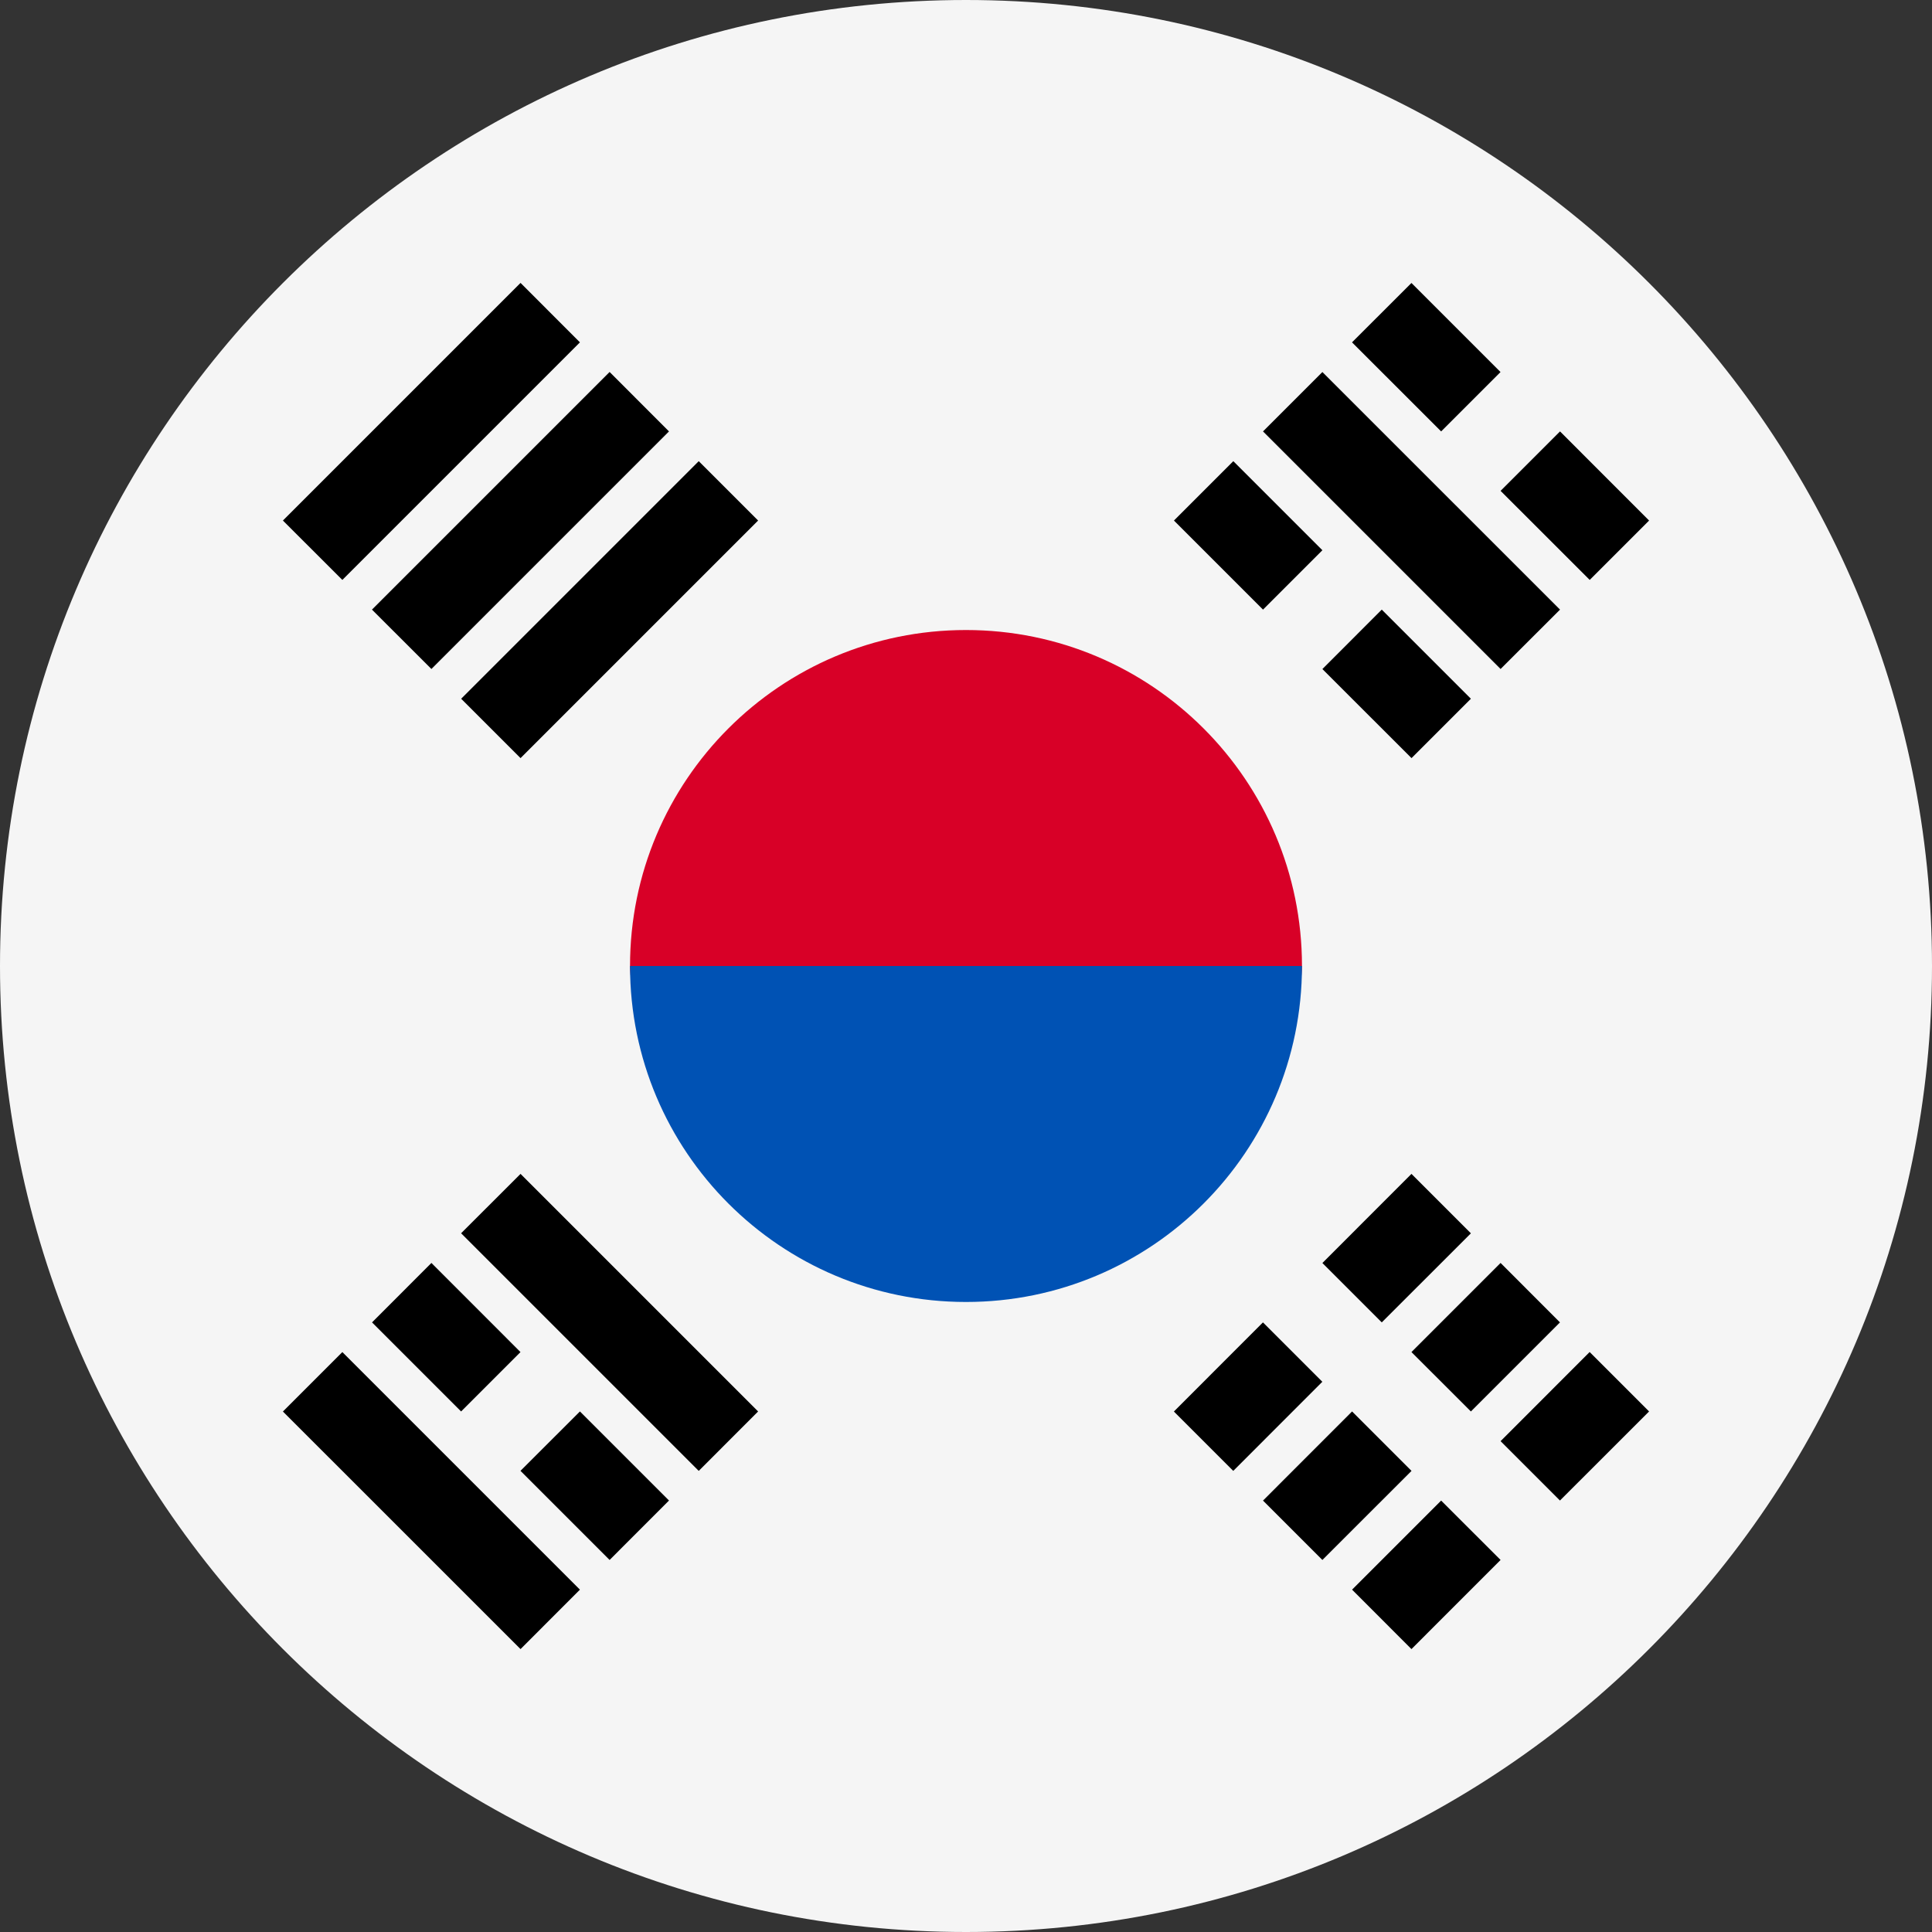 <svg width="30" height="30" viewBox="0 0 30 30" fill="none" xmlns="http://www.w3.org/2000/svg">
<rect x="0" y="0" width="30" height="30" fill="#333333" stroke="none"/>
<g clip-path="url(#clip0_2194_6094)">
<path d="M15 30C23.284 30 30 23.284 30 15C30 6.716 23.284 0 15 0C6.716 0 0 6.716 0 15C0 23.284 6.716 30 15 30Z" fill="#F5F5F5"/>
<path d="M20.217 15C20.217 16.304 17.881 19.565 15 19.565C12.118 19.565 9.783 16.304 9.783 15C9.783 12.118 12.118 9.783 15 9.783C17.881 9.783 20.217 12.118 20.217 15Z" fill="#D80027"/>
<path d="M20.217 15C20.217 17.881 17.881 20.217 15 20.217C12.118 20.217 9.783 17.881 9.783 15" fill="#0052B4"/>
<path d="M21.917 18.228L20.534 19.612L21.456 20.534L22.84 19.151L21.917 18.228Z" fill="black"/>
<path d="M19.611 20.534L18.228 21.918L19.15 22.84L20.533 21.456L19.611 20.534Z" fill="black"/>
<path d="M24.684 20.994L23.301 22.378L24.223 23.3L25.607 21.917L24.684 20.994Z" fill="black"/>
<path d="M22.378 23.301L20.995 24.684L21.917 25.607L23.301 24.223L22.378 23.301Z" fill="black"/>
<path d="M23.301 19.611L21.917 20.995L22.84 21.917L24.223 20.534L23.301 19.611Z" fill="black"/>
<path d="M20.995 21.917L19.612 23.301L20.534 24.223L21.918 22.84L20.995 21.917Z" fill="black"/>
<path d="M19.612 6.699L23.301 10.388L24.224 9.466L20.534 5.777L19.612 6.699Z" fill="black"/>
<path d="M18.229 8.083L19.612 9.466L20.534 8.544L19.151 7.161L18.229 8.083Z" fill="black"/>
<path d="M20.534 10.389L21.918 11.772L22.84 10.85L21.456 9.466L20.534 10.389Z" fill="black"/>
<path d="M20.994 5.316L22.378 6.699L23.3 5.777L21.917 4.394L20.994 5.316Z" fill="black"/>
<path d="M23.301 7.622L24.685 9.005L25.607 8.083L24.224 6.699L23.301 7.622Z" fill="black"/>
<path d="M9.005 24.684L5.316 20.995L4.393 21.918L8.083 25.607L9.005 24.684Z" fill="black"/>
<path d="M10.388 23.3L9.005 21.917L8.082 22.839L9.466 24.223L10.388 23.3Z" fill="black"/>
<path d="M8.082 20.995L6.699 19.611L5.777 20.534L7.16 21.917L8.082 20.995Z" fill="black"/>
<path d="M11.772 21.917L8.083 18.228L7.16 19.15L10.85 22.84L11.772 21.917Z" fill="black"/>
<path d="M5.316 9.005L9.005 5.316L8.083 4.393L4.393 8.083L5.316 9.005Z" fill="black"/>
<path d="M6.699 10.388L10.388 6.699L9.466 5.776L5.776 9.466L6.699 10.388Z" fill="black"/>
<path d="M8.083 11.772L11.772 8.083L10.85 7.161L7.161 10.85L8.083 11.772Z" fill="black"/>
</g>
<defs>
<clipPath id="clip0_2194_6094">
<rect width="30" height="30" fill="white"/>
</clipPath>
</defs>
</svg>
